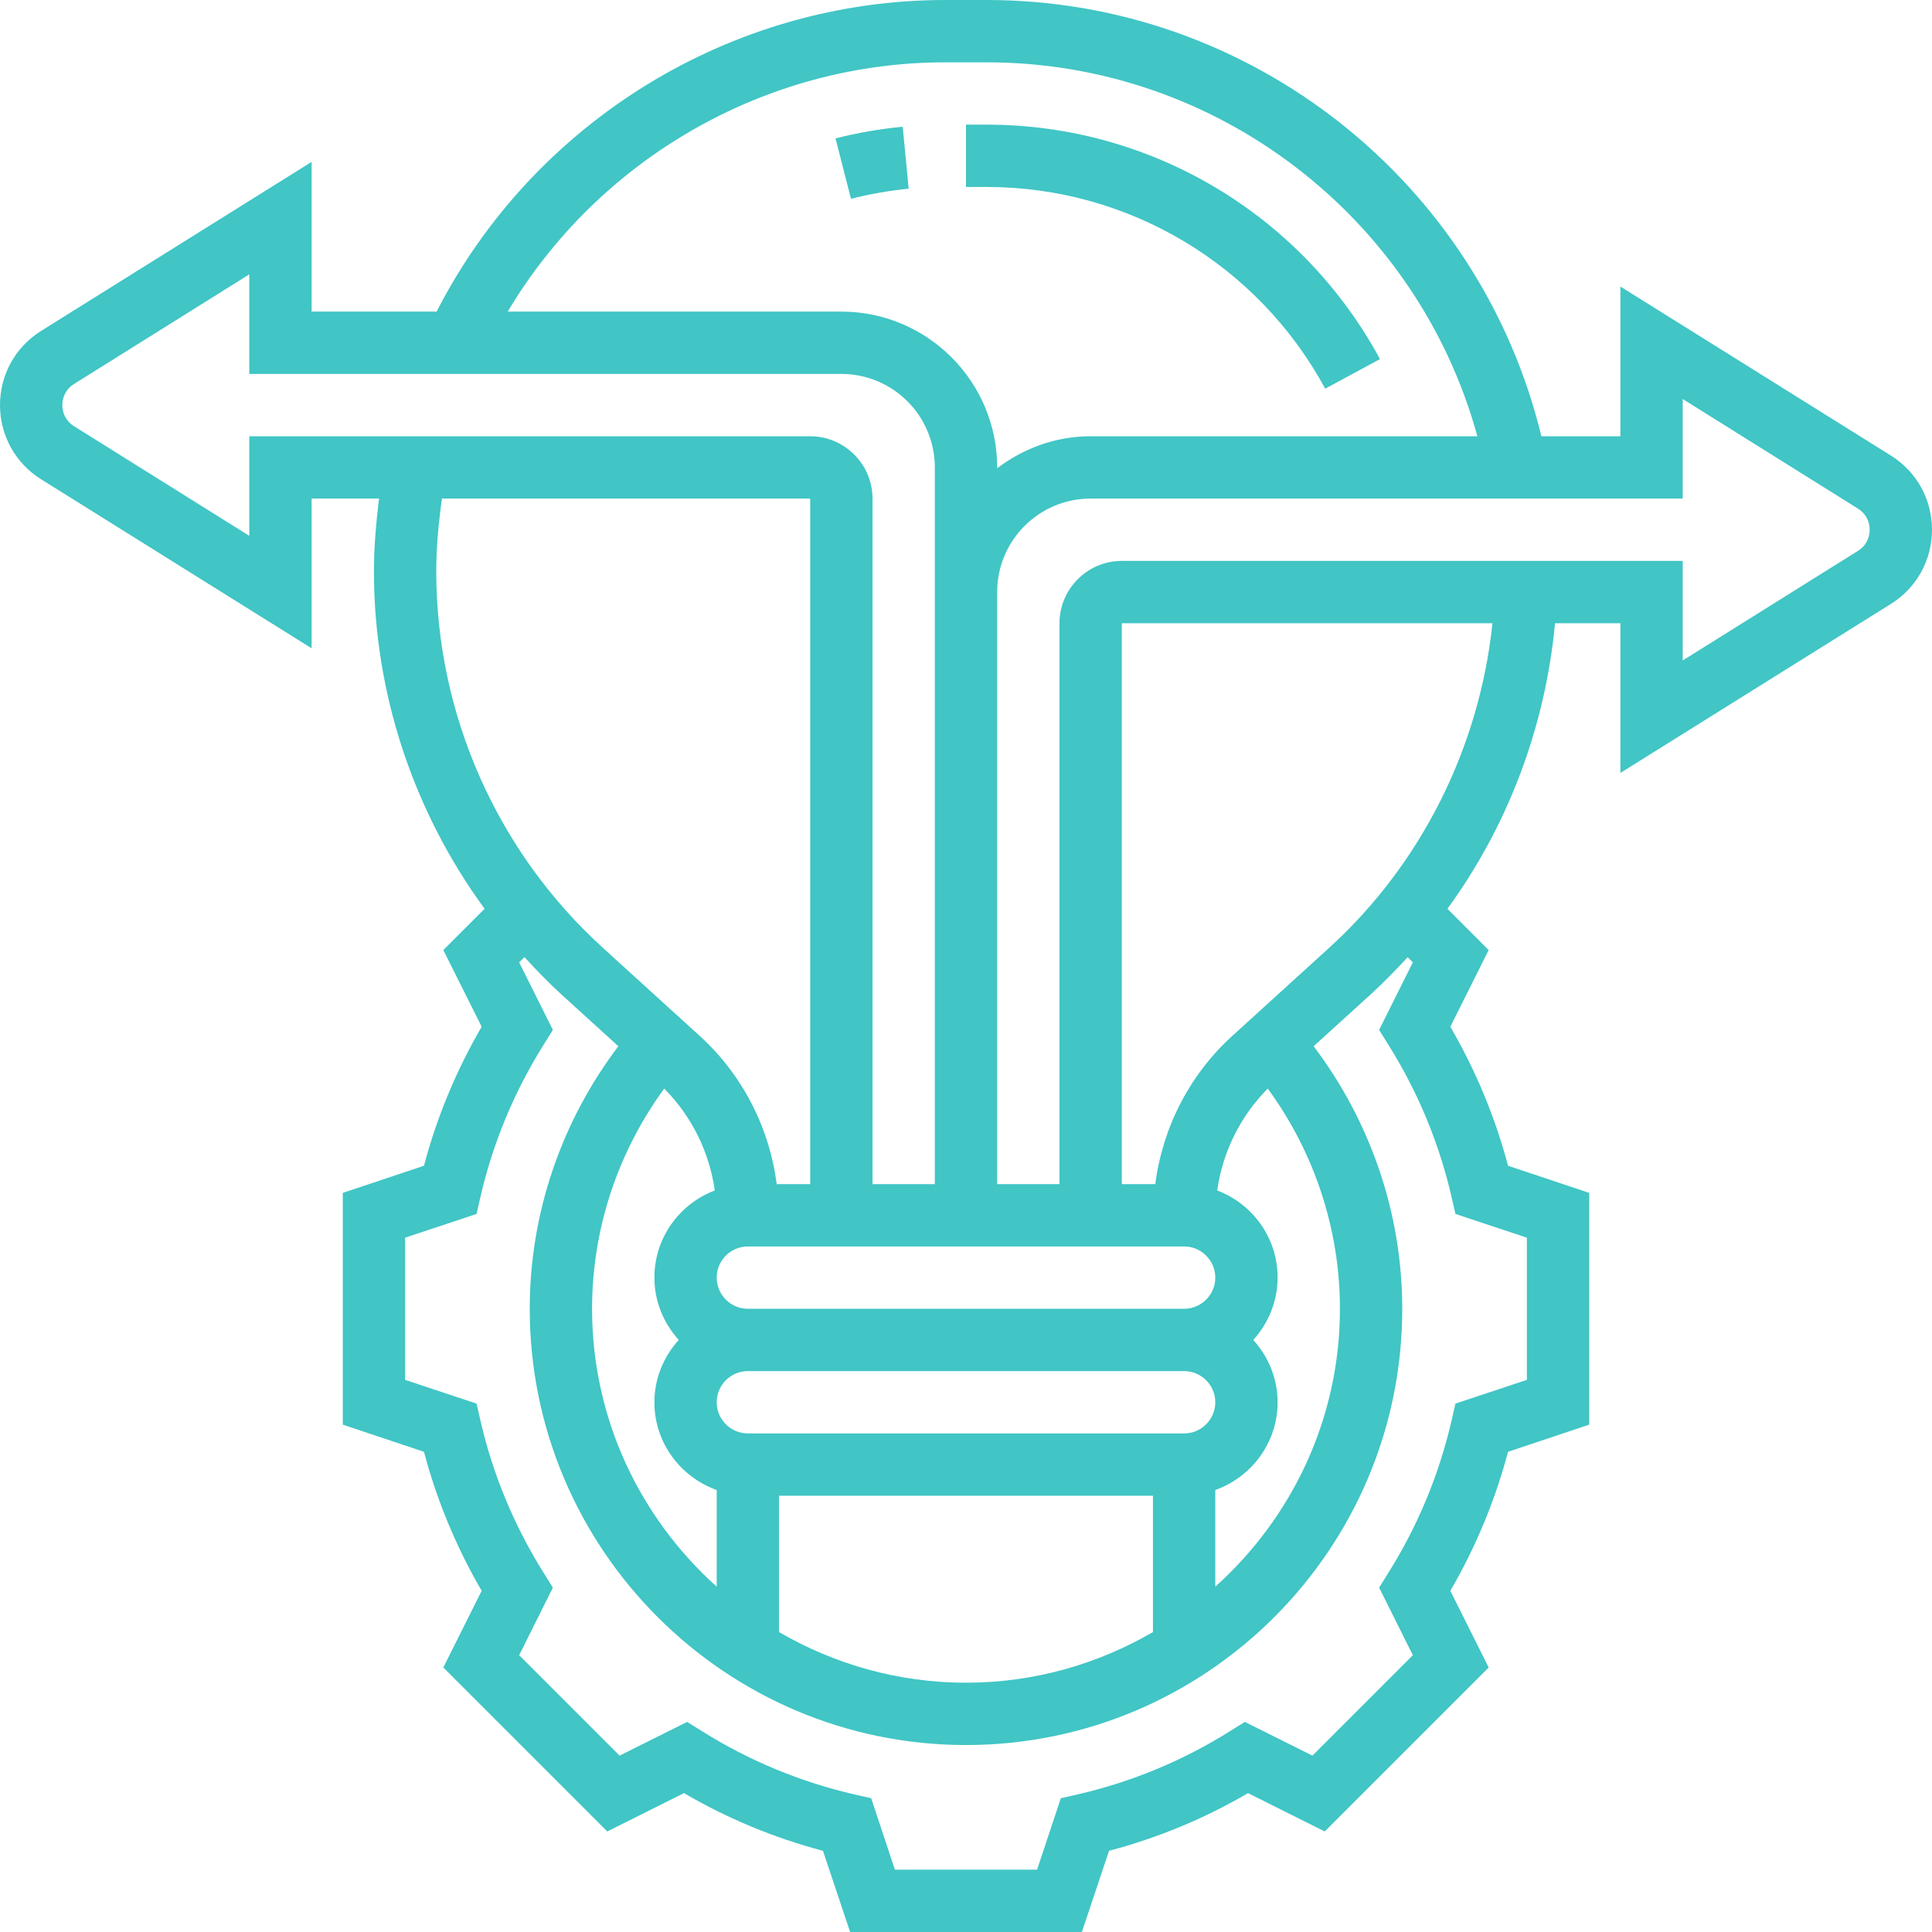 <svg xmlns="http://www.w3.org/2000/svg" xmlns:xlink="http://www.w3.org/1999/xlink" width="810pt" height="810pt" viewBox="0 0 810 810"><g id="surface1"><path style=" stroke:none;fill-rule:nonzero;fill:rgb(25.49%,77.249%,77.249%);fill-opacity:1;" d="M 555.598 162.949 L 578.562 150.547 C 545.75 89.922 482.621 52.258 413.727 52.258 L 405 52.258 L 405 78.387 L 413.727 78.387 C 472.977 78.387 527.328 110.793 555.598 162.949 "></path><path style=" stroke:none;fill-rule:nonzero;fill:rgb(25.49%,77.249%,77.249%);fill-opacity:1;" d="M 380.965 79.102 L 378.461 53.125 C 368.969 54.043 359.477 55.676 350.293 58.023 L 356.773 83.336 C 364.684 81.348 372.797 79.918 380.965 79.102 "></path><path style=" stroke:none;fill-rule:nonzero;fill:rgb(25.49%,77.249%,77.249%);fill-opacity:1;" d="M 778.922 230.977 L 705.484 276.906 L 705.484 235.16 L 470.324 235.16 C 455.93 235.16 444.195 246.898 444.195 261.289 L 444.195 496.453 L 418.066 496.453 L 418.066 248.227 C 418.066 226.586 435.621 209.031 457.258 209.031 L 705.484 209.031 L 705.484 167.285 L 778.922 213.219 C 782.035 215.105 783.871 218.422 783.871 222.098 C 783.871 225.77 782.035 229.09 778.922 230.977 Z M 557.23 397.395 L 516.66 434.293 C 498.75 450.523 487.418 472.723 484.355 496.453 L 470.324 496.453 L 470.324 261.289 L 625.719 261.289 C 620.309 313.191 595.965 362.184 557.23 397.395 Z M 592.344 403.469 L 578.207 431.793 L 582.086 438.02 C 594.488 457.82 603.367 479.254 608.57 501.809 L 610.203 508.953 L 640.16 518.906 L 640.16 578.512 L 610.203 588.465 L 608.57 595.609 C 603.367 618.164 594.488 639.602 582.086 659.402 L 578.207 665.625 L 592.344 693.949 L 550.242 736.055 L 521.918 721.918 L 515.691 725.797 C 495.941 738.195 474.457 747.074 451.949 752.281 L 444.754 753.914 L 434.805 783.871 L 375.195 783.871 L 365.246 753.914 L 358.051 752.281 C 335.543 747.074 314.059 738.195 294.309 725.797 L 288.082 721.918 L 259.758 736.055 L 217.656 693.949 L 231.793 665.625 L 227.914 659.402 C 215.512 639.602 206.633 618.164 201.43 595.609 L 199.797 588.465 L 169.84 578.512 L 169.84 518.906 L 199.797 508.953 L 201.43 501.809 C 206.633 479.254 215.512 457.82 227.914 438.02 L 231.793 431.793 L 217.656 403.469 L 219.902 401.273 C 224.75 406.582 229.805 411.84 235.16 416.738 L 259.25 438.633 C 235.262 470.324 222.098 508.902 222.098 548.711 C 222.098 649.551 304.16 731.613 405 731.613 C 505.84 731.613 587.902 649.551 587.902 548.711 C 587.902 508.902 574.688 470.324 550.75 438.633 L 574.84 416.738 C 580.195 411.84 585.25 406.633 590.148 401.324 Z M 185.301 209.031 L 339.676 209.031 L 339.676 496.453 L 325.645 496.453 C 322.582 472.723 311.25 450.574 293.34 434.293 L 252.77 397.395 C 208.367 357.027 182.902 299.516 182.902 239.5 C 182.902 229.293 183.871 219.137 185.301 209.031 Z M 104.516 182.902 L 104.516 224.648 L 31.078 178.719 C 27.965 176.832 26.129 173.512 26.129 169.84 C 26.129 166.164 27.965 162.848 31.078 160.957 L 104.516 115.027 L 104.516 156.773 L 352.742 156.773 C 374.379 156.773 391.934 174.328 391.934 195.969 L 391.934 496.453 L 365.805 496.453 L 365.805 209.031 C 365.805 194.641 354.07 182.902 339.676 182.902 Z M 326.613 627.098 L 483.387 627.098 L 483.387 684.254 C 460.27 697.676 433.578 705.484 405 705.484 C 376.422 705.484 349.73 697.676 326.613 684.254 Z M 509.516 587.902 C 509.516 595.098 503.648 600.969 496.453 600.969 L 313.547 600.969 C 306.352 600.969 300.484 595.098 300.484 587.902 C 300.484 580.707 306.352 574.84 313.547 574.84 L 496.453 574.84 C 503.648 574.84 509.516 580.707 509.516 587.902 Z M 278.488 456.391 C 290.023 468.027 297.422 483.031 299.668 499.105 C 284.918 504.719 274.355 518.906 274.355 535.645 C 274.355 545.699 278.285 554.832 284.562 561.773 C 278.285 568.715 274.355 577.852 274.355 587.902 C 274.355 604.898 285.328 619.289 300.484 624.699 L 300.484 665.219 C 268.484 636.488 248.227 594.996 248.227 548.711 C 248.227 515.488 258.891 483.184 278.488 456.391 Z M 531.512 456.391 C 551.109 483.184 561.773 515.488 561.773 548.711 C 561.773 594.996 541.516 636.488 509.516 665.219 L 509.516 624.699 C 524.672 619.289 535.645 604.898 535.645 587.902 C 535.645 577.852 531.715 568.715 525.438 561.773 C 531.715 554.832 535.645 545.699 535.645 535.645 C 535.645 518.906 525.082 504.719 510.332 499.105 C 512.578 483.031 519.977 468.027 531.512 456.391 Z M 496.453 522.582 C 503.648 522.582 509.516 528.449 509.516 535.645 C 509.516 542.84 503.648 548.711 496.453 548.711 L 313.547 548.711 C 306.352 548.711 300.484 542.84 300.484 535.645 C 300.484 528.449 306.352 522.582 313.547 522.582 Z M 396.273 26.129 L 413.727 26.129 C 510.23 26.129 594.23 91.195 619.391 182.902 L 457.258 182.902 C 442.508 182.902 429.035 188.008 418.066 196.324 L 418.066 195.969 C 418.066 159.938 388.77 130.645 352.742 130.645 L 212.859 130.645 C 251.031 66.598 320.848 26.129 396.273 26.129 Z M 792.801 191.016 L 679.355 120.133 L 679.355 182.902 L 646.234 182.902 C 620.41 76.348 524.469 0 413.727 0 L 396.273 0 C 306.504 0 223.781 51.035 183.055 130.645 L 130.645 130.645 L 130.645 67.875 L 17.199 138.758 C 6.43 145.496 0 157.133 0 169.84 C 0 182.547 6.43 194.18 17.199 200.918 L 130.645 271.805 L 130.645 209.031 L 158.918 209.031 C 157.691 219.137 156.773 229.293 156.773 239.5 C 156.773 290.684 173.359 340.238 203.164 381.016 L 185.863 398.316 L 201.938 430.465 C 191.273 448.836 183.16 468.332 177.75 488.746 L 143.711 500.125 L 143.711 597.293 L 177.75 608.672 C 183.16 629.086 191.273 648.582 201.938 666.953 L 185.863 699.105 L 254.605 767.848 L 286.758 751.77 C 305.078 762.488 324.621 770.551 345.035 775.961 L 356.418 810 L 453.582 810 L 464.965 775.961 C 485.379 770.551 504.922 762.488 523.242 751.77 L 555.395 767.848 L 624.137 699.105 L 608.062 666.953 C 618.727 648.582 626.84 629.086 632.25 608.672 L 666.289 597.293 L 666.289 500.125 L 632.25 488.746 C 626.84 468.332 618.727 448.836 608.062 430.465 L 624.137 398.316 L 606.836 381.016 C 632.301 346.109 647.918 304.516 651.949 261.289 L 679.355 261.289 L 679.355 324.062 L 792.801 253.176 C 803.57 246.441 810 234.805 810 222.098 C 810 209.391 803.57 197.754 792.801 191.016 "></path></g></svg>
